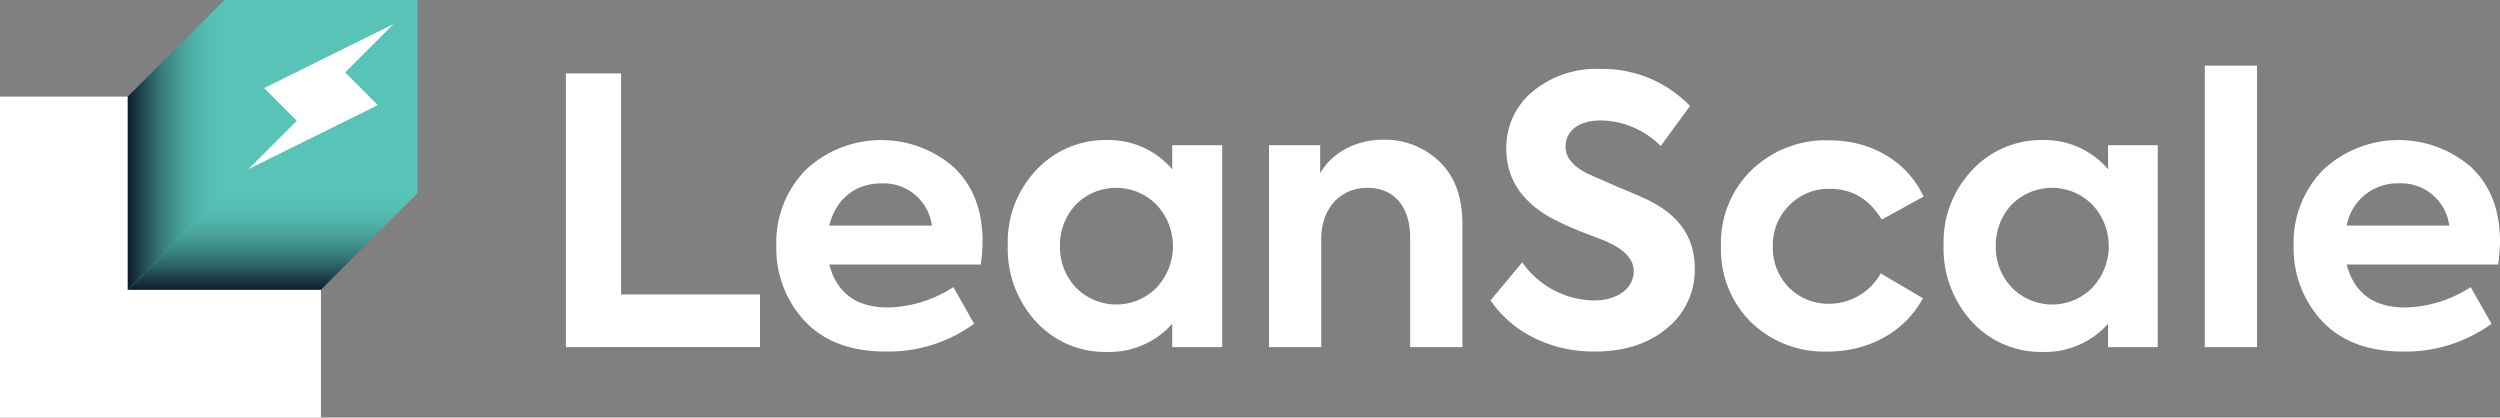 <svg id="Layer_1" data-name="Layer 1" xmlns="http://www.w3.org/2000/svg" xmlns:xlink="http://www.w3.org/1999/xlink" viewBox="0 0 450 75.16"><rect x="0" y="0" width="450" height="75.16" fill="#808080" stroke="none"/><defs><style>.cls-1{fill:#fff;}.cls-2{fill:#58c3b7;}.cls-3{fill:url(#linear-gradient);}.cls-4{fill:url(#linear-gradient-2);}</style><linearGradient id="linear-gradient" x1="40.39" y1="26.08" x2="23" y2="26.08" gradientUnits="userSpaceOnUse"><stop offset="0" stop-color="#58c3b7"/><stop offset="0.15" stop-color="#56bfb3"/><stop offset="0.3" stop-color="#51b2a9"/><stop offset="0.46" stop-color="#479e97"/><stop offset="0.62" stop-color="#3a817f"/><stop offset="0.78" stop-color="#295b5f"/><stop offset="0.94" stop-color="#152e38"/><stop offset="1" stop-color="#0d1c29"/></linearGradient><linearGradient id="linear-gradient-2" x1="49.08" y1="52.15" x2="49.08" y2="34.77" gradientUnits="userSpaceOnUse"><stop offset="0" stop-color="#0d1c29"/><stop offset="0.06" stop-color="#152e38"/><stop offset="0.22" stop-color="#295b5f"/><stop offset="0.38" stop-color="#3a817f"/><stop offset="0.54" stop-color="#479e97"/><stop offset="0.7" stop-color="#51b2a9"/><stop offset="0.85" stop-color="#56bfb3"/><stop offset="1" stop-color="#58c3b7"/></linearGradient></defs><polygon class="cls-1" points="23 17.39 0 17.39 0 75.16 57.77 75.16 57.77 52.15 23 52.15 23 17.39"/><path class="cls-1" d="M101.86,62.48V13.21h9.94V53h25v9.47Z"/><path class="cls-1" d="M176.54,47.61H149.27c1.34,5.14,4.87,7.74,10.6,7.74a22.63,22.63,0,0,0,11.74-3.67l3.73,6.6a26.33,26.33,0,0,1-15.87,5c-6.4,0-11.26-1.87-14.66-5.54a19.09,19.09,0,0,1-5.07-13.46A18.64,18.64,0,0,1,145,30.61a19.89,19.89,0,0,1,26.73-.47c3.4,3.27,5.13,7.67,5.13,13.34A31.31,31.31,0,0,1,176.54,47.61Zm-27.27-7h18.47a8.74,8.74,0,0,0-9.07-7.6C153.94,33,150.41,35.88,149.27,40.61Z"/><path class="cls-1" d="M211,26.14H220V62.48H211v-4.2a15.13,15.13,0,0,1-11.6,5.07,16.88,16.88,0,0,1-12.94-5.47,19.44,19.44,0,0,1-5.06-13.73,18.78,18.78,0,0,1,5.13-13.54,17,17,0,0,1,12.87-5.4A15,15,0,0,1,211,30.48Zm-2.8,10.74a10.21,10.21,0,0,0-14.6,0,10.65,10.65,0,0,0-2.8,7.4,10.5,10.5,0,0,0,2.86,7.47,10.17,10.17,0,0,0,14.54,0,10.9,10.9,0,0,0,0-14.87Z"/><path class="cls-1" d="M228.42,62.48V26.14h9.21v5.07c1.93-3.53,6.26-6.07,11.4-6.07a14.15,14.15,0,0,1,10.06,3.94c2.74,2.6,4.14,6.33,4.14,11.2v22.2h-9.4V42.81c0-5.8-3.07-9-7.67-9-5,0-8.34,3.8-8.34,9.2V62.48Z"/><path class="cls-1" d="M268.3,54.08,274,47.21A16,16,0,0,0,287,54.08c4.07,0,7.07-2.14,7.07-5.27,0-2-1.47-3.73-4.47-5.13-.66-.34-2.26-.93-4.86-1.93a53,53,0,0,1-5.8-2.67c-5.2-3-7.8-7.07-7.8-12.27a13,13,0,0,1,4.66-10.27A17.88,17.88,0,0,1,288,12.41a21.82,21.82,0,0,1,16.2,6.67l-5.27,7.2a15.52,15.52,0,0,0-10.8-4.6c-3.93,0-6.33,1.86-6.33,4.73,0,1.93,1.33,3.53,4,4.87l4.86,2.13c2.74,1.14,4.74,2,6,2.6,5.6,2.74,8.4,6.8,8.4,12.27a13.46,13.46,0,0,1-5,10.8c-3.34,2.8-7.67,4.2-13.07,4.2C279.3,63.28,272.37,60,268.3,54.08Z"/><path class="cls-1" d="M315.18,58a18.41,18.41,0,0,1-5.4-13.67,18.21,18.21,0,0,1,5.46-13.67,19.22,19.22,0,0,1,14.07-5.4c7.4,0,13.93,3.67,16.93,10.13l-7.53,4.14c-2.2-3.67-5.33-5.54-9.27-5.54a9.86,9.86,0,0,0-7.4,3,10,10,0,0,0-2.93,7.34A10.24,10.24,0,0,0,322,51.75a10,10,0,0,0,7.26,2.93,10.69,10.69,0,0,0,9.27-5.47l7.6,4.47c-3.13,5.87-9.6,9.6-17.07,9.6A19,19,0,0,1,315.18,58Z"/><path class="cls-1" d="M379.45,26.14h8.94V62.48h-8.94v-4.2a15.12,15.12,0,0,1-11.6,5.07,16.86,16.86,0,0,1-12.93-5.47,19.45,19.45,0,0,1-5.07-13.73A18.75,18.75,0,0,1,355,30.61a17,17,0,0,1,12.86-5.4,15,15,0,0,1,11.6,5.27Zm-2.8,10.74a10.21,10.21,0,0,0-14.6,0,10.65,10.65,0,0,0-2.8,7.4,10.47,10.47,0,0,0,2.87,7.47,10.15,10.15,0,0,0,14.53,0,10.9,10.9,0,0,0,0-14.87Z"/><path class="cls-1" d="M406.26,62.48h-9.4V11.81h9.4Z"/><path class="cls-1" d="M449.67,47.61H422.4c1.33,5.14,4.87,7.74,10.6,7.74a22.59,22.59,0,0,0,11.73-3.67l3.74,6.6a26.33,26.33,0,0,1-15.87,5c-6.4,0-11.27-1.87-14.67-5.54a19.09,19.09,0,0,1-5.07-13.46,18.68,18.68,0,0,1,5.27-13.67,19.9,19.9,0,0,1,26.74-.47c3.4,3.27,5.13,7.67,5.13,13.34A31.31,31.31,0,0,1,449.67,47.61Zm-27.27-7h18.47A8.74,8.74,0,0,0,431.8,33,9.31,9.31,0,0,0,422.4,40.61Z"/><polygon class="cls-2" points="40.39 0 23 52.15 75.16 34.77 75.16 0 40.39 0"/><polygon class="cls-1" points="70.83 4.33 47.53 15.85 53.42 21.74 44.72 30.44 68.01 18.92 62.12 13.03 70.83 4.33"/><polygon class="cls-3" points="40.39 34.77 40.39 0 23 17.39 23 52.15 40.39 34.77 40.39 34.77"/><polygon class="cls-4" points="40.39 34.77 23 52.15 57.77 52.15 75.16 34.77 40.39 34.77"/></svg>